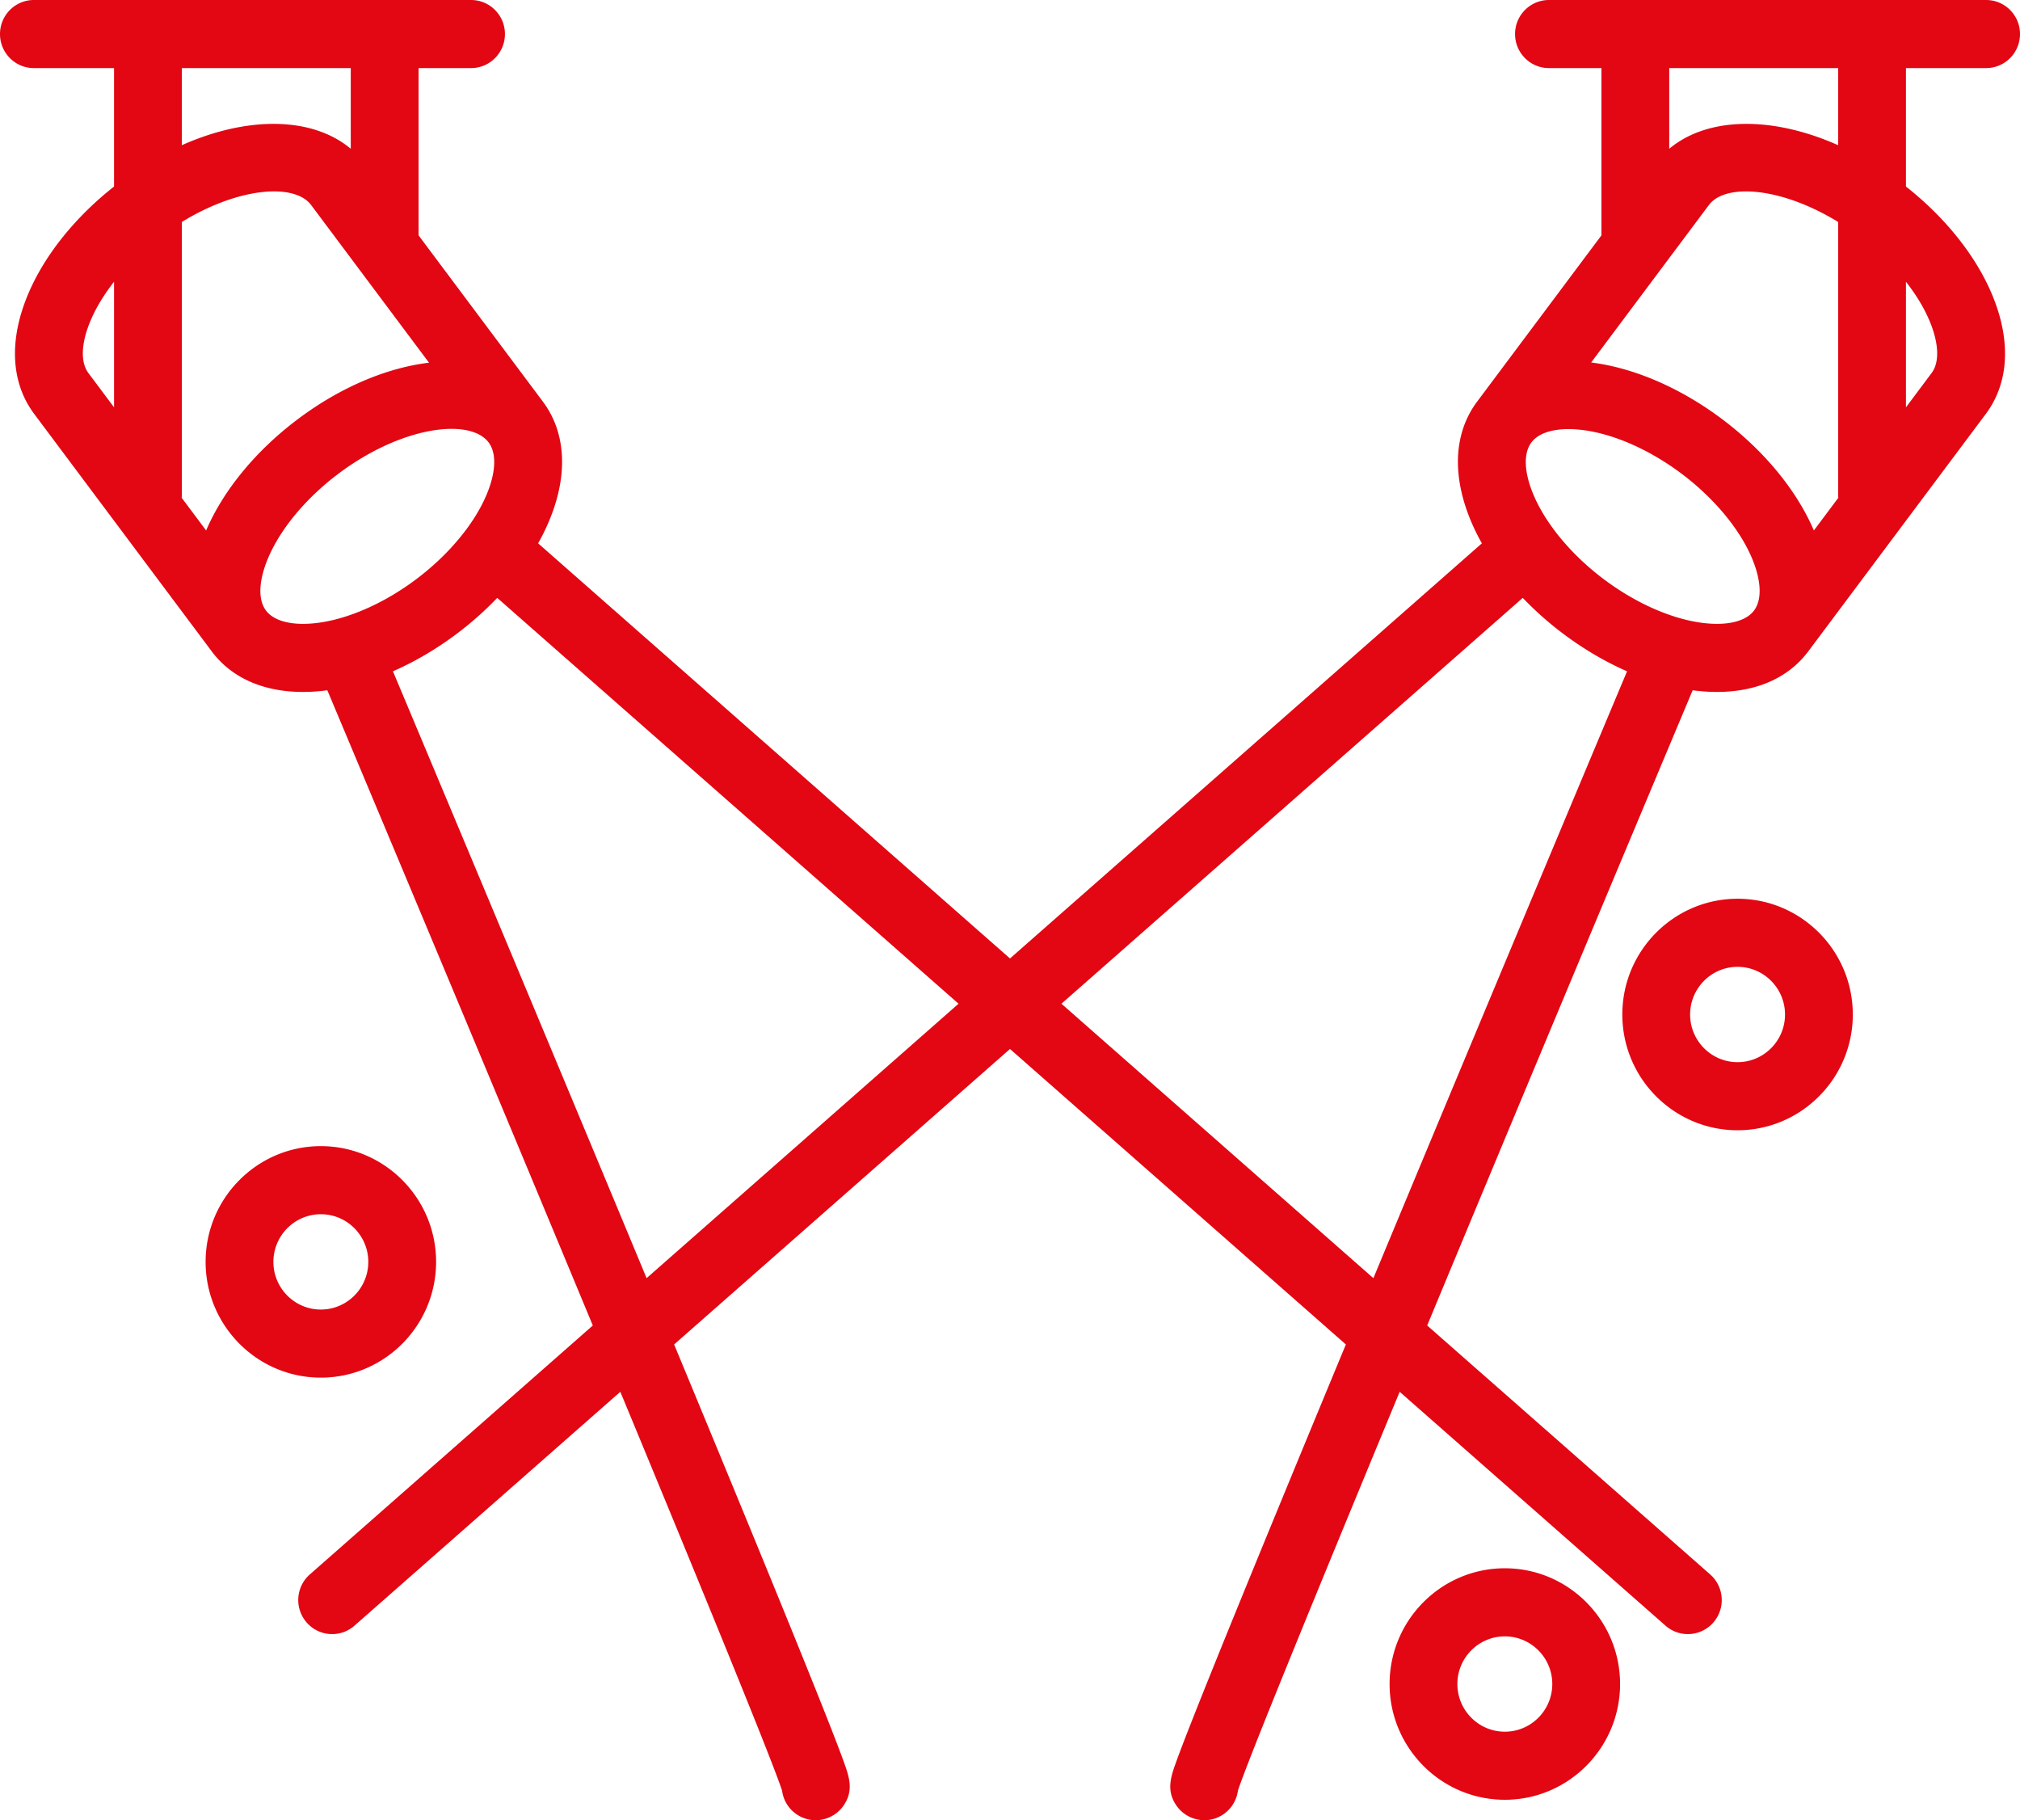 <svg viewBox="0 0 444 400" xmlns="http://www.w3.org/2000/svg" fill-rule="evenodd" clip-rule="evenodd" stroke-linejoin="round" stroke-miterlimit="2" fill="#e30613"><path d="M25.069 40.99V14.963H7.449C3.336 14.963 0 11.614 0 7.48 0 3.35 3.335 0 7.45 0h96.085c4.115 0 7.45 3.349 7.45 7.481 0 4.133-3.335 7.482-7.45 7.482H92v36.756l27.274 36.47.045.06c5.17 6.915 5.61 16.347 1.236 26.559a47.469 47.469 0 01-2.275 4.593L222 210.628l103.72-91.227a47.469 47.469 0 01-2.276-4.593c-4.373-10.212-3.934-19.644 1.237-26.559l.038-.05 27.28-36.48V14.963h-11.535c-4.114 0-7.45-3.349-7.45-7.482 0-4.132 3.336-7.481 7.45-7.481h96.086c4.114 0 7.45 3.349 7.45 7.481 0 4.133-3.336 7.482-7.45 7.482h-17.619V40.99c8.543 6.734 15.186 14.998 18.79 23.412 4.373 10.212 3.934 19.645-1.237 26.559l-39.023 52.18-.05.065c-4.365 5.79-11.359 8.85-20.003 8.852-1.612 0-3.28-.107-5-.321l-.358-.047c-17.812 42.377-39.631 94.514-58.353 139.592l62.204 54.71c3.096 2.723 3.407 7.45.696 10.558a7.416 7.416 0 01-5.607 2.552 7.398 7.398 0 01-4.905-1.853l-58.433-51.396c-18.995 45.829-33.65 81.69-35.558 87.673-.49 3.656-3.61 6.474-7.383 6.474a7.484 7.484 0 01-6.226-3.356c-2.19-3.315-1.107-6.298.146-9.751.688-1.892 1.74-4.647 3.131-8.185 2.555-6.503 6.365-15.96 11.327-28.107 5.919-14.492 13.537-32.97 22.738-55.149L222 230.518l-73.826 64.934c9.2 22.179 16.818 40.657 22.737 55.15 4.96 12.146 8.772 21.603 11.327 28.106 1.39 3.538 2.443 6.293 3.13 8.186 1.254 3.452 2.337 6.435.146 9.75a7.482 7.482 0 01-6.226 3.356c-3.773 0-6.893-2.818-7.383-6.474-1.908-5.984-16.563-41.844-35.557-87.673L77.915 357.25a7.396 7.396 0 01-4.905 1.853 7.416 7.416 0 01-5.607-2.552c-2.711-3.109-2.4-7.835.696-10.557l62.203-54.711c-18.721-45.078-40.54-97.215-58.352-139.592l-.358.047c-1.72.215-3.389.32-4.999.32-8.68 0-15.693-3.084-20.054-8.916l-.03-.04L7.517 90.96c-5.17-6.914-5.61-16.347-1.236-26.559 3.603-8.413 10.245-16.678 18.789-23.412zM330.765 395.51c-13.967 0-25.329-11.41-25.329-25.436s11.362-25.437 25.329-25.437 25.329 11.41 25.329 25.437c0 14.026-11.362 25.436-25.33 25.436zm0-35.91c-5.751 0-10.43 4.698-10.43 10.474 0 5.775 4.679 10.474 10.43 10.474 5.751 0 10.43-4.699 10.43-10.474 0-5.776-4.679-10.474-10.43-10.474zM70.523 302.743c-13.966 0-25.328-11.41-25.328-25.436s11.362-25.437 25.328-25.437c13.967 0 25.33 11.41 25.33 25.437 0 14.026-11.363 25.436-25.33 25.436zm0-35.91c-5.75 0-10.43 4.698-10.43 10.474 0 5.775 4.68 10.473 10.43 10.473 5.752 0 10.43-4.698 10.43-10.473 0-5.776-4.678-10.474-10.43-10.474zm264.183-135.447a72.578 72.578 0 008.79 7.808c4.515 3.405 9.303 6.215 14.133 8.33a44892.174 44892.174 0 00-49.717 118.85c-2.073 4.98-4.086 9.818-6.036 14.51l-68.57-60.31 101.4-89.188zm-225.413 0l101.4 89.187-68.57 60.31c-1.95-4.69-3.963-9.53-6.036-14.509a44539.101 44539.101 0 00-49.717-118.85c4.83-2.115 9.618-4.925 14.133-8.33a72.486 72.486 0 008.79-7.807zM381.92 248.38c-13.966 0-25.329-11.41-25.329-25.436s11.363-25.437 25.33-25.437c13.966 0 25.328 11.41 25.328 25.437 0 14.026-11.362 25.436-25.329 25.436zm0-35.91c-5.75 0-10.43 4.698-10.43 10.474 0 5.775 4.68 10.473 10.43 10.473 5.751 0 10.43-4.698 10.43-10.473 0-5.776-4.679-10.474-10.43-10.474zm-279.345-96.235c1.795-2.428 3.253-4.906 4.294-7.338 2.142-5.002 2.338-9.252.537-11.661-1.473-1.971-4.381-2.992-8.156-2.992-6.656 0-16.007 3.175-24.947 9.917-7.004 5.281-12.584 11.965-15.313 18.335-2.138 4.992-2.337 9.236-.547 11.647l.018.023c1.805 2.402 5.919 3.4 11.294 2.723 6.852-.855 14.799-4.375 21.801-9.658 4.286-3.233 8.039-6.989 10.932-10.878l.058-.08.029-.038zm238.942.123c2.892 3.886 6.644 7.642 10.928 10.873 7.003 5.283 14.95 8.802 21.802 9.658 5.374.675 9.487-.32 11.293-2.721l.02-.03c1.789-2.41 1.588-6.652-.549-11.642-2.728-6.371-8.31-13.054-15.312-18.335-7.004-5.282-14.95-8.802-21.803-9.657-1.1-.138-2.15-.206-3.136-.206-3.834 0-6.732 1.022-8.164 2.938-1.801 2.409-1.606 6.66.537 11.66 1.04 2.433 2.498 4.91 4.292 7.336l.092.126zm-301.58-6.962c.021-.225.032-.454.032-.686V48.782c12.52-7.68 24.795-8.57 28.415-3.728l25.913 34.65c-9.207 1.113-19.432 5.32-28.942 12.491-9.148 6.9-16.268 15.558-20.048 24.38l-5.37-7.18zm364.096-60.613v59.927c0 .232.01.461.032.686l-5.37 7.18c-3.78-8.822-10.9-17.48-20.049-24.38-9.15-6.9-19.413-11.354-28.904-12.54l25.876-34.6c3.62-4.842 15.893-3.952 28.415 3.727zm14.9 13.132c2.166 2.764 3.907 5.612 5.1 8.4 2.143 5.003 2.339 9.253.538 11.662l-5.639 7.54V61.913zm-393.863 0v27.601l-5.64-7.539c-1.8-2.41-1.604-6.66.538-11.662 1.194-2.788 2.934-5.636 5.102-8.4zm378.963-30.002c-14.433-6.437-28.659-6.31-37.133.782V14.963h37.133v16.95zM77.1 32.693c-8.475-7.091-22.7-7.217-37.133-.782V14.963H77.1v17.73z"/></svg>

